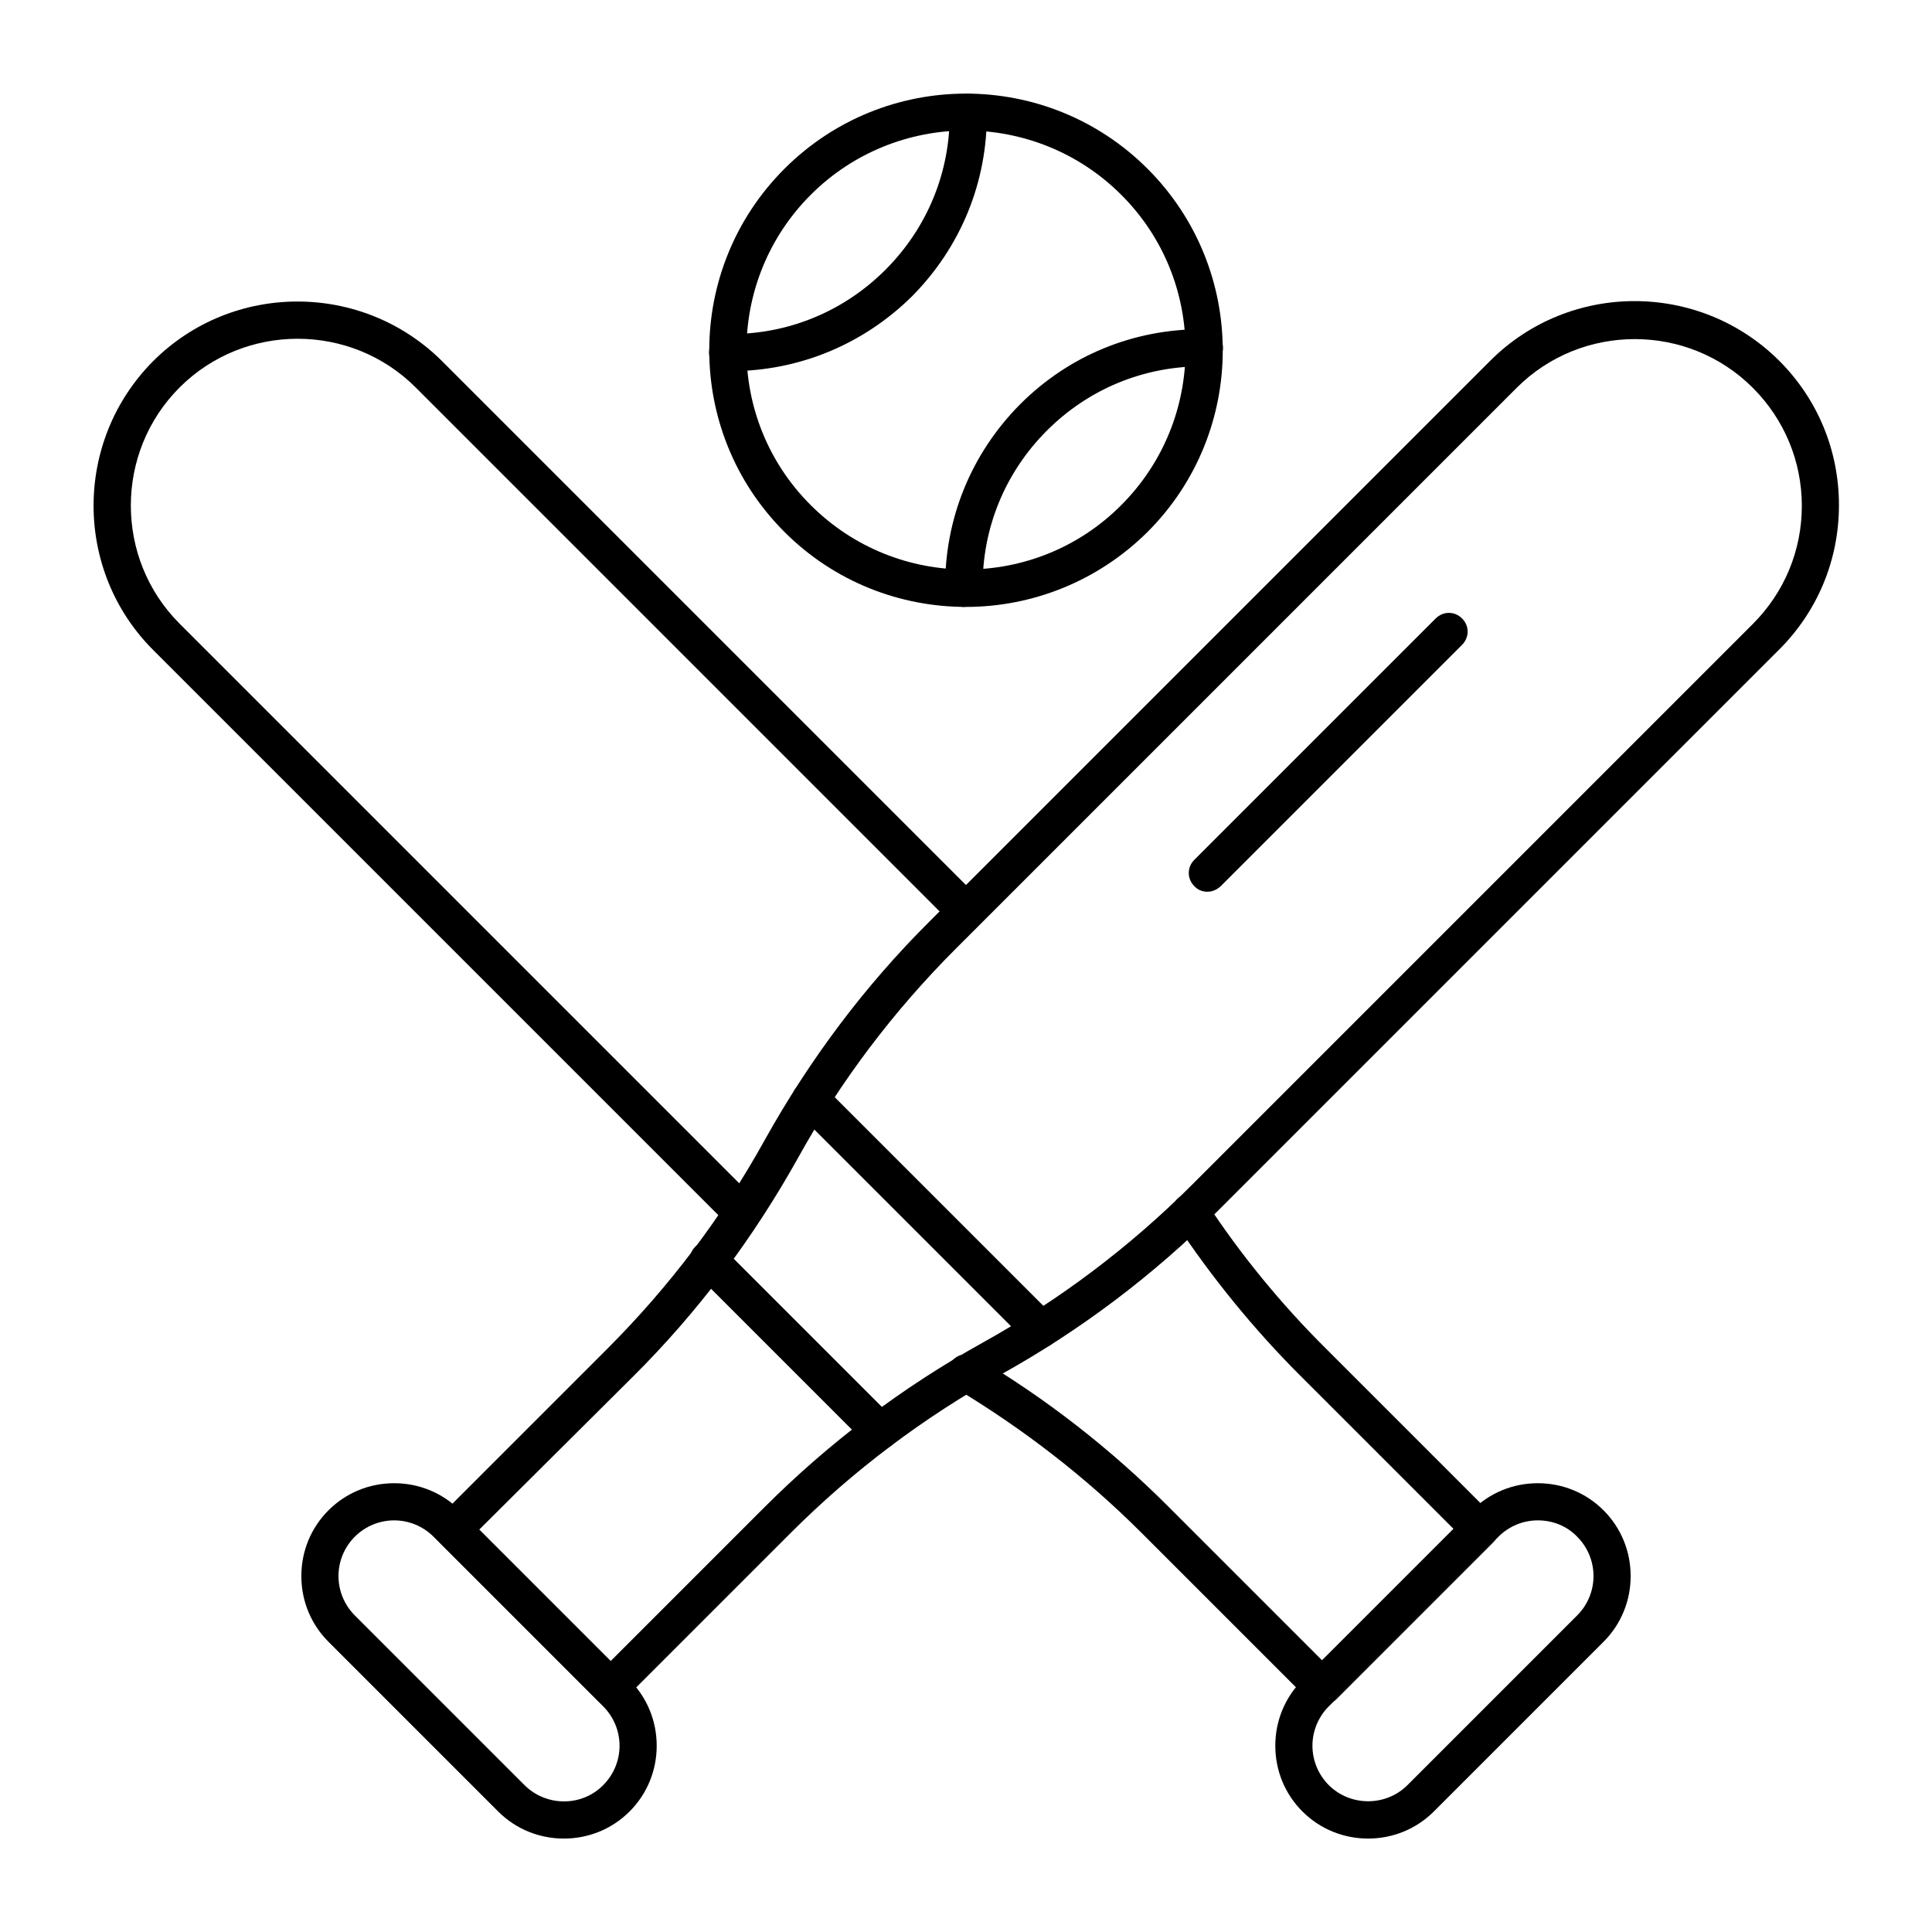 <?xml version="1.0" encoding="UTF-8"?>
<!-- Uploaded to: SVG Repo, www.svgrepo.com, Generator: SVG Repo Mixer Tools -->
<svg fill="#000000" width="800px" height="800px" version="1.1" viewBox="144 144 512 512" xmlns="http://www.w3.org/2000/svg">
 <g>
  <path d="m293.43 631.24c-6.297 0-12.594-2.363-17.418-7.184l-44.969-44.969c-4.625-4.625-7.184-10.824-7.184-17.418s2.559-12.793 7.184-17.418 10.824-7.184 17.418-7.184 12.793 2.559 17.418 7.184l44.969 44.969c4.625 4.625 7.184 10.824 7.184 17.418s-2.559 12.793-7.184 17.418c-4.82 4.824-11.117 7.184-17.418 7.184zm-10.43-14.168c5.707 5.707 15.152 5.805 20.859 0 2.754-2.754 4.328-6.496 4.328-10.43 0-3.938-1.574-7.676-4.328-10.43l-44.969-44.969c-2.754-2.754-6.496-4.328-10.43-4.328-3.938 0-7.676 1.574-10.43 4.328-2.754 2.754-4.328 6.496-4.328 10.43 0 3.938 1.574 7.676 4.328 10.43z"/>
  <path d="m377.07 528.21c-1.277 0-2.559-0.492-3.445-1.477l-45.363-45.363c-1.969-1.969-1.969-5.019 0-6.988s5.019-1.969 6.988 0l45.363 45.363c1.969 1.969 1.969 5.019 0 6.988-0.984 0.984-2.262 1.477-3.543 1.477z"/>
  <path d="m419.68 501.25c-1.277 0-2.559-0.492-3.445-1.477l-60.91-60.91c-1.969-1.969-1.969-5.019 0-6.988s5.019-1.969 6.988 0l60.91 60.91c1.969 1.969 1.969 5.019 0 6.988-0.984 0.984-2.266 1.477-3.543 1.477z"/>
  <path d="m506.57 631.24c-6.297 0-12.594-2.363-17.418-7.184-4.625-4.625-7.184-10.824-7.184-17.418s2.559-12.793 7.184-17.418l44.969-44.969c4.625-4.625 10.824-7.184 17.418-7.184s12.793 2.559 17.418 7.184 7.184 10.824 7.184 17.418-2.559 12.793-7.184 17.418l-44.969 44.969c-4.824 4.824-11.121 7.184-17.418 7.184zm44.969-84.328c-3.938 0-7.676 1.574-10.43 4.328l-44.969 44.969c-2.754 2.754-4.328 6.496-4.328 10.43 0 3.938 1.574 7.676 4.328 10.43 5.707 5.707 15.152 5.707 20.859 0l44.969-44.969c2.754-2.754 4.328-6.496 4.328-10.43 0-3.938-1.574-7.676-4.328-10.43-2.754-2.852-6.492-4.328-10.43-4.328z"/>
  <path d="m340.76 470.26c-1.18 0-2.461-0.492-3.445-1.379-1.379-1.277-2.754-2.656-4.133-4.035l-148.59-148.59c-21.059-21.059-21.059-55.398 0-76.555 21.059-21.059 55.398-21.059 76.555 0l142.29 142.29c1.969 1.969 1.969 5.019 0 6.988s-5.019 1.969-6.988 0l-142.28-142.29c-17.219-17.219-45.363-17.219-62.582 0s-17.219 45.363 0 62.582l148.59 148.59c1.277 1.277 2.656 2.559 3.938 3.836 1.969 1.871 2.066 5.019 0.195 6.988-0.984 1.082-2.266 1.574-3.543 1.574z"/>
  <path d="m494.27 596.01c-1.277 0-2.559-0.492-3.445-1.477l-44.281-44.281c-14.66-14.66-31.191-27.453-49.004-38.18-2.363-1.379-3.051-4.43-1.672-6.789 1.379-2.363 4.43-3.051 6.789-1.672 18.598 11.02 35.719 24.402 50.973 39.656l40.738 40.738 34.832-34.832-40.738-40.738c-12.301-12.301-23.418-25.977-33.062-40.539-1.477-2.262-0.887-5.312 1.379-6.789 2.262-1.477 5.312-0.887 6.789 1.379 9.25 14.07 19.977 27.16 31.883 38.965l44.281 44.281c1.969 1.969 1.969 5.019 0 6.988l-41.723 41.723c-1.277 1.074-2.559 1.566-3.738 1.566z"/>
  <path d="m305.73 596.01c-1.277 0-2.559-0.492-3.445-1.477l-41.723-41.723c-1.969-1.969-1.969-5.019 0-6.988l44.281-44.281c16.531-16.531 30.602-35.129 41.918-55.598 11.809-21.156 26.371-40.641 43.59-57.762l148.59-148.59c21.059-21.059 55.398-21.059 76.555 0 10.234 10.234 15.844 23.812 15.844 38.277s-5.609 28.043-15.844 38.277l-148.59 148.59c-17.121 17.121-36.508 31.785-57.762 43.59-20.367 11.316-39.066 25.387-55.598 41.918l-44.281 44.281c-0.977 0.992-2.254 1.484-3.535 1.484zm-34.734-46.641 34.832 34.832 40.738-40.738c17.121-17.121 36.508-31.785 57.762-43.59 20.367-11.316 39.066-25.387 55.598-41.918l148.59-148.59c8.363-8.363 12.988-19.484 12.988-31.293s-4.625-22.926-12.988-31.293c-17.219-17.219-45.363-17.219-62.582 0l-148.59 148.59c-16.531 16.531-30.602 35.129-41.918 55.598-11.809 21.156-26.371 40.641-43.59 57.762z"/>
  <path d="m399.41 304.84c-2.656 0-4.922-2.164-4.922-4.922-0.195-18.402 6.887-35.719 19.875-48.805 12.891-12.891 29.914-19.875 48.117-19.875h0.688c2.754 0 4.922 2.262 4.922 4.922 0 2.656-2.262 4.922-4.922 4.922h-0.59c-15.547 0-30.109 6.004-41.133 17.023-11.121 11.121-17.219 25.977-17.023 41.723-0.09 2.75-2.254 4.914-5.012 5.012z"/>
  <path d="m337.52 242.36h-0.688c-2.754 0-4.922-2.262-4.922-4.922 0-2.656 2.262-4.922 4.922-4.922h0.098c15.742 0.195 30.602-5.902 41.723-17.023 11.121-11.121 17.219-25.977 17.023-41.723 0-2.754 2.164-4.922 4.922-4.922 2.656 0 4.922 2.164 4.922 4.922 0.195 18.402-6.887 35.719-19.875 48.805-12.898 12.703-29.922 19.785-48.125 19.785z"/>
  <path d="m400 304.84c-17.418 0-34.832-6.594-48.117-19.875-26.566-26.566-26.566-69.668 0-96.234 26.566-26.566 69.668-26.566 96.234 0 26.566 26.566 26.566 69.668 0 96.234-13.285 13.184-30.703 19.875-48.117 19.875zm0-126.25c-14.859 0-29.816 5.707-41.133 17.023-22.73 22.73-22.73 59.629 0 82.262 22.73 22.73 59.629 22.73 82.262 0 22.73-22.73 22.73-59.629 0-82.262-11.316-11.316-26.273-17.023-41.129-17.023z"/>
  <path d="m463.96 380.32c-1.277 0-2.559-0.492-3.445-1.477-1.969-1.969-1.969-5.019 0-6.988l63.961-63.961c1.969-1.969 5.019-1.969 6.988 0s1.969 5.019 0 6.988l-63.961 63.961c-1.082 0.984-2.262 1.477-3.543 1.477z"/>
 </g>
</svg>